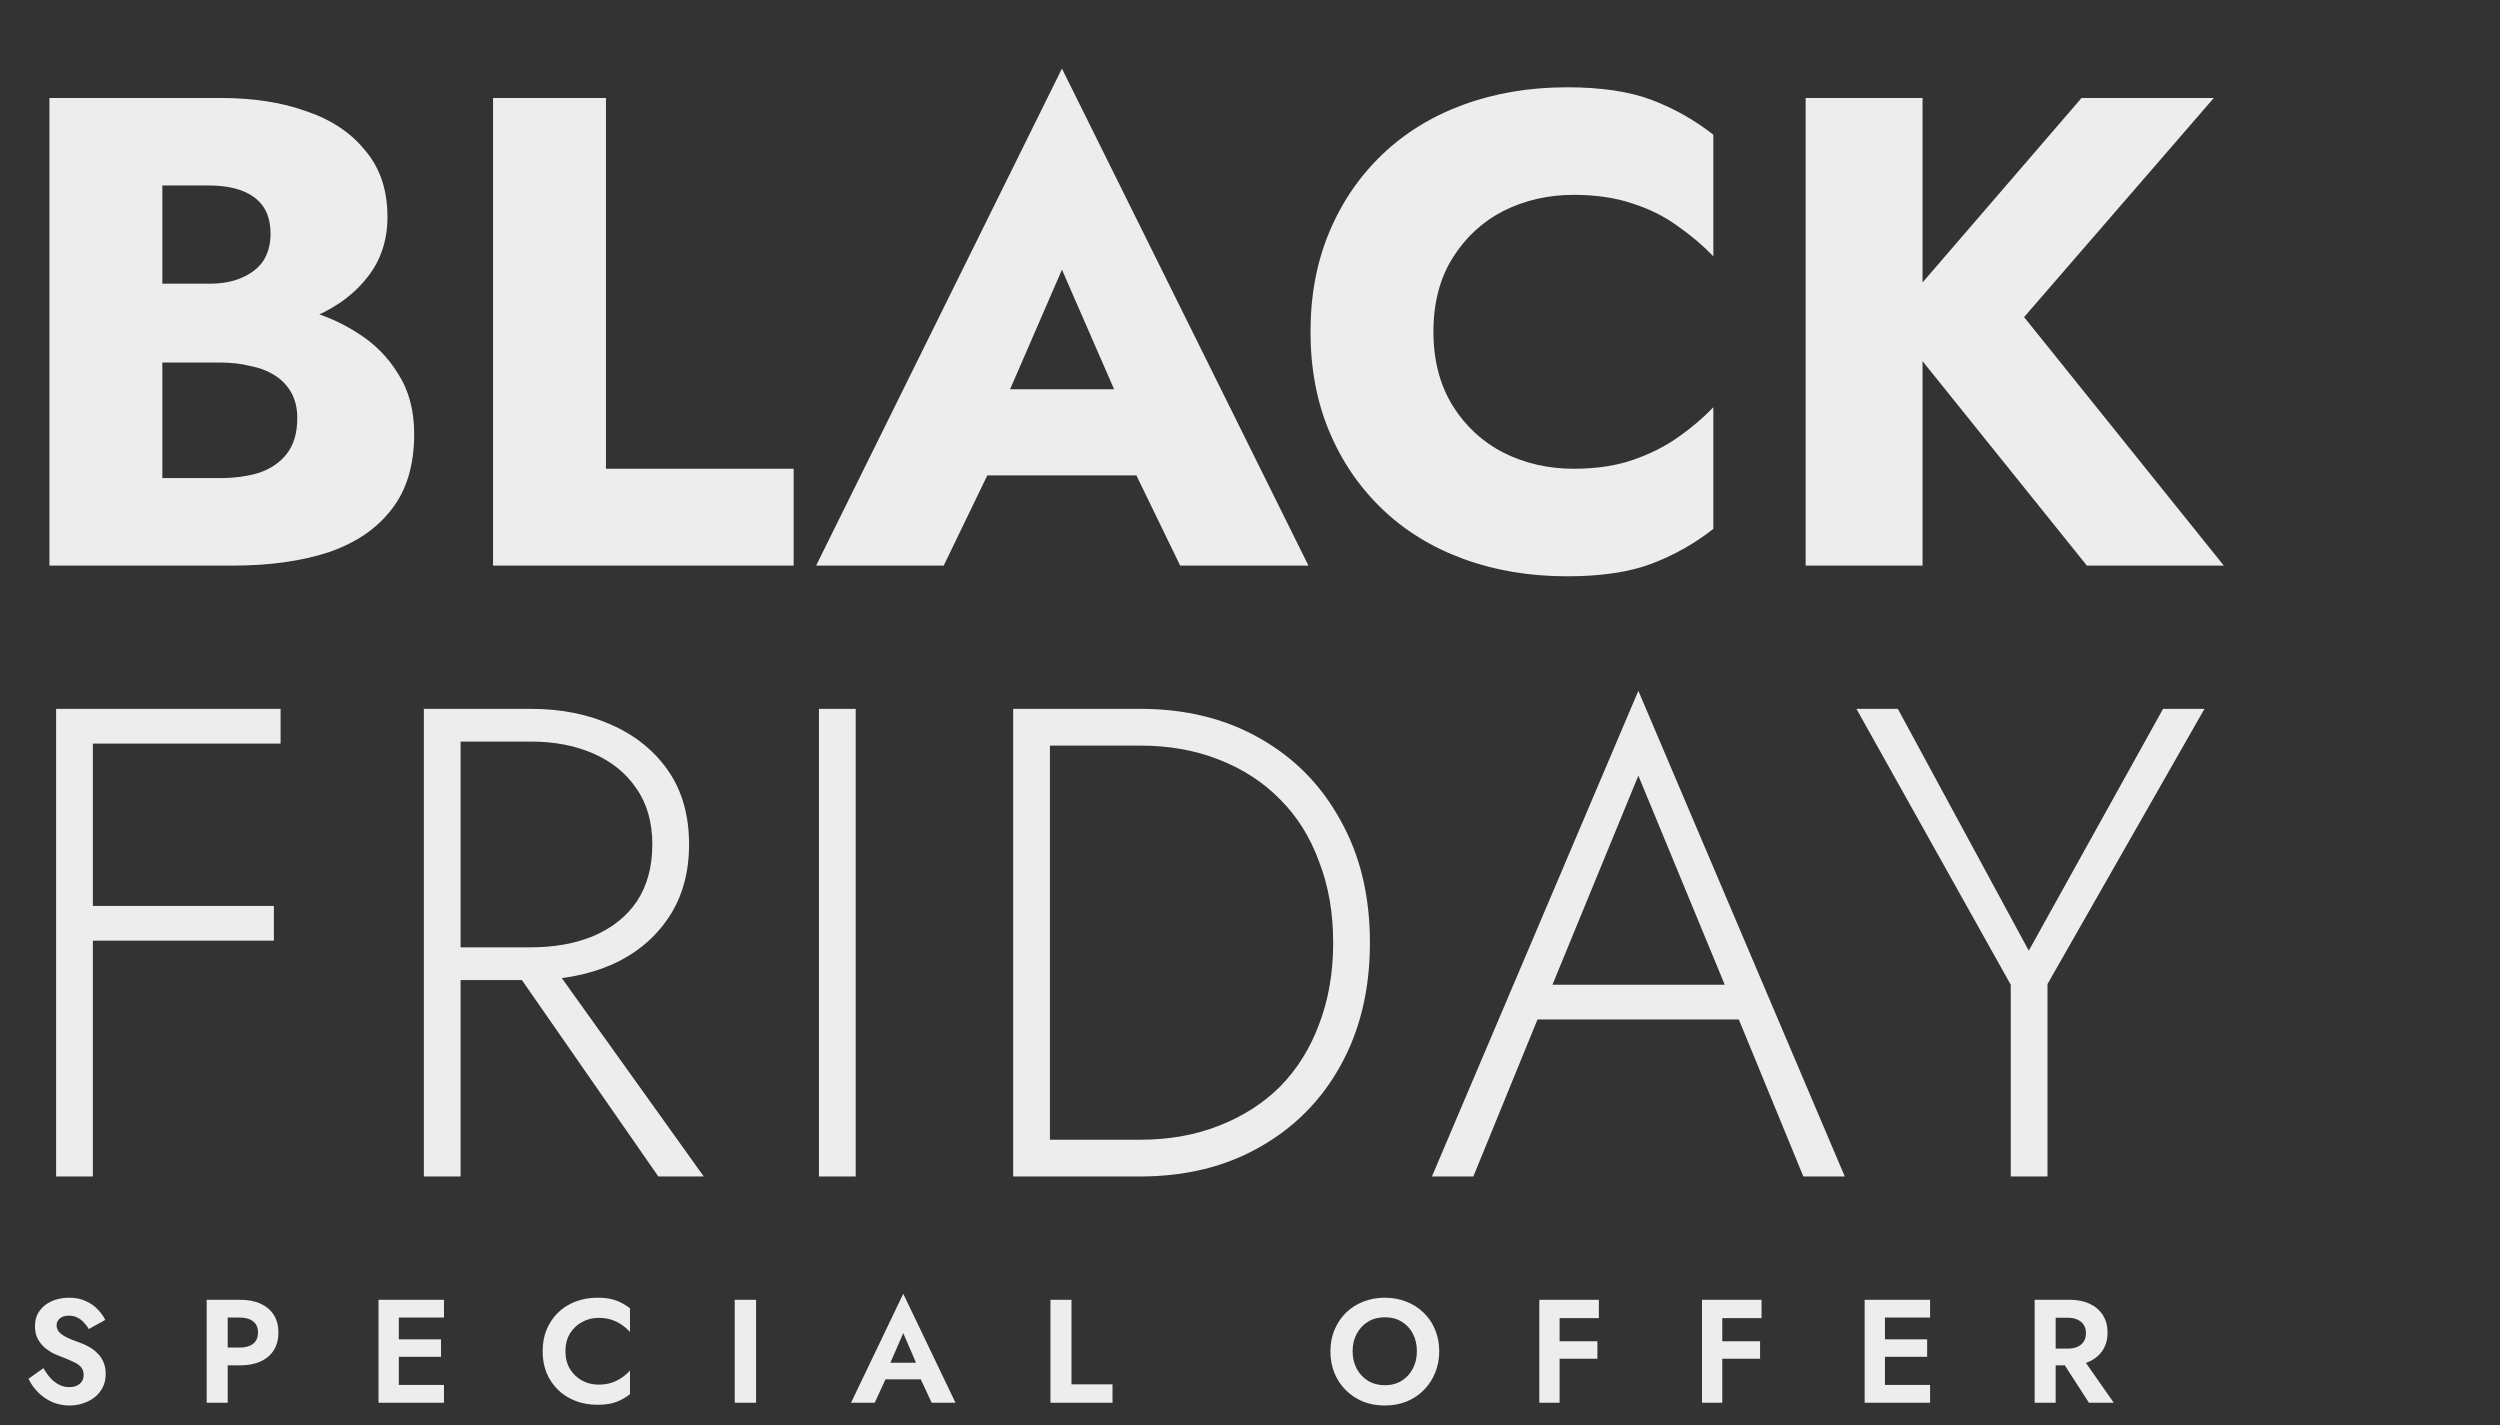 <?xml version="1.0" encoding="UTF-8"?>
<svg xmlns="http://www.w3.org/2000/svg" width="221" height="126" viewBox="0 0 221 126" fill="none">
  <rect x="0" y="0" width="221" height="126" fill="#333333" stroke="none"/>
  <path d="M11.811 29.449V25.079H18.484C19.626 25.079 20.59 24.902 21.378 24.547C22.204 24.193 22.834 23.701 23.267 23.071C23.701 22.402 23.917 21.595 23.917 20.65C23.917 19.233 23.445 18.17 22.5 17.461C21.555 16.752 20.216 16.398 18.484 16.398H14.35V42.264H19.429C20.728 42.264 21.89 42.106 22.913 41.791C23.937 41.437 24.744 40.886 25.334 40.138C25.964 39.35 26.279 38.288 26.279 36.949C26.279 36.083 26.102 35.335 25.748 34.705C25.393 34.075 24.901 33.563 24.271 33.169C23.642 32.776 22.913 32.5 22.086 32.343C21.299 32.146 20.413 32.047 19.429 32.047H11.811V26.614H20.551C22.559 26.614 24.508 26.831 26.397 27.264C28.287 27.697 30 28.406 31.535 29.39C33.071 30.335 34.291 31.555 35.197 33.051C36.141 34.508 36.614 36.28 36.614 38.366C36.614 41.122 35.944 43.346 34.606 45.039C33.307 46.732 31.456 47.992 29.055 48.819C26.653 49.606 23.819 50 20.551 50H4.37V8.662H19.547C22.421 8.662 24.941 9.056 27.106 9.843C29.311 10.591 31.043 11.752 32.303 13.327C33.602 14.863 34.252 16.811 34.252 19.174C34.252 21.339 33.602 23.189 32.303 24.725C31.043 26.26 29.311 27.441 27.106 28.268C24.941 29.055 22.421 29.449 19.547 29.449H11.811ZM43.586 8.662H53.566V41.437H70.16V50H43.586V8.662ZM83.07 42.028L83.778 34.41H104.27L104.92 42.028H83.07ZM93.876 23.839L88.089 37.185L88.561 39.37L83.424 50H72.144L93.876 6.063L115.668 50H104.329L99.368 39.784L99.723 37.244L93.876 23.839ZM126.715 29.331C126.715 31.851 127.286 34.036 128.428 35.886C129.57 37.697 131.066 39.075 132.916 40.02C134.806 40.965 136.873 41.437 139.117 41.437C141.085 41.437 142.818 41.181 144.314 40.669C145.81 40.158 147.148 39.488 148.329 38.661C149.51 37.835 150.554 36.949 151.459 36.004V46.752C149.806 48.051 147.995 49.075 146.026 49.823C144.058 50.571 141.558 50.945 138.526 50.945C135.219 50.945 132.168 50.433 129.373 49.41C126.578 48.386 124.176 46.91 122.168 44.98C120.16 43.051 118.605 40.768 117.503 38.13C116.401 35.492 115.849 32.559 115.849 29.331C115.849 26.103 116.401 23.169 117.503 20.532C118.605 17.894 120.16 15.611 122.168 13.681C124.176 11.752 126.578 10.276 129.373 9.252C132.168 8.229 135.219 7.717 138.526 7.717C141.558 7.717 144.058 8.091 146.026 8.839C147.995 9.587 149.806 10.611 151.459 11.91V22.658C150.554 21.713 149.51 20.827 148.329 20C147.148 19.134 145.81 18.465 144.314 17.992C142.818 17.481 141.085 17.225 139.117 17.225C136.873 17.225 134.806 17.697 132.916 18.642C131.066 19.587 129.57 20.965 128.428 22.776C127.286 24.587 126.715 26.772 126.715 29.331ZM159.619 8.662H169.953V50H159.619V8.662ZM184.008 8.662H195.701L178.93 28.032L196.587 50H184.481L167.06 28.327L184.008 8.662ZM6.673 65.733V62.662H24.803V65.733H6.673ZM6.673 83.154V80.083H24.212V83.154H6.673ZM4.961 62.662H8.209V104H4.961V62.662ZM44.496 84.276H48.098L62.212 104H58.196L44.496 84.276ZM37.468 62.662H40.716V104H37.468V62.662ZM39.181 65.555V62.662H46.917C49.594 62.662 51.976 63.134 54.063 64.079C56.189 65.024 57.862 66.382 59.082 68.154C60.303 69.925 60.913 72.091 60.913 74.65C60.913 77.169 60.303 79.335 59.082 81.146C57.862 82.957 56.189 84.335 54.063 85.28C51.976 86.185 49.594 86.638 46.917 86.638H39.181V83.744H46.917C49.004 83.744 50.854 83.41 52.468 82.74C54.122 82.032 55.401 81.008 56.307 79.669C57.212 78.292 57.665 76.618 57.665 74.65C57.665 72.681 57.193 71.028 56.248 69.689C55.342 68.351 54.082 67.327 52.468 66.618C50.854 65.91 49.004 65.555 46.917 65.555H39.181ZM72.395 62.662H75.643V104H72.395V62.662ZM89.565 62.662H92.813V104H89.565V62.662ZM100.786 104H91.337V100.752H100.786C103.345 100.752 105.668 100.339 107.754 99.512C109.88 98.685 111.691 97.524 113.187 96.028C114.683 94.492 115.825 92.662 116.612 90.536C117.439 88.37 117.853 85.969 117.853 83.331C117.853 80.693 117.439 78.311 116.612 76.185C115.825 74.02 114.683 72.189 113.187 70.693C111.691 69.158 109.88 67.977 107.754 67.15C105.668 66.323 103.345 65.91 100.786 65.91H91.337V62.662H100.786C104.802 62.662 108.325 63.528 111.357 65.26C114.427 66.993 116.809 69.414 118.502 72.524C120.234 75.595 121.101 79.197 121.101 83.331C121.101 87.465 120.234 91.087 118.502 94.197C116.809 97.268 114.427 99.669 111.357 101.402C108.325 103.134 104.802 104 100.786 104ZM134.319 90.122L135.382 87.051H154.457L155.52 90.122H134.319ZM144.831 68.567L136.799 88.114L136.445 88.823L130.244 104H126.583L144.831 61.067L163.079 104H159.417L153.276 89.059L152.98 88.291L144.831 68.567ZM191.214 62.662H194.875L180.998 86.992V104H177.75V87.051L164.108 62.662H167.769L179.344 84.04L191.214 62.662Z" fill="#EDEDED"></path>
  <path d="M3.845 120.945C4.036 121.283 4.244 121.578 4.469 121.829C4.703 122.08 4.959 122.275 5.236 122.414C5.514 122.553 5.813 122.622 6.133 122.622C6.506 122.622 6.809 122.527 7.043 122.336C7.277 122.145 7.394 121.885 7.394 121.556C7.394 121.27 7.321 121.04 7.173 120.867C7.035 120.694 6.822 120.542 6.536 120.412C6.259 120.273 5.917 120.126 5.509 119.97C5.293 119.892 5.041 119.788 4.755 119.658C4.478 119.519 4.214 119.346 3.962 119.138C3.711 118.921 3.503 118.661 3.338 118.358C3.174 118.046 3.091 117.673 3.091 117.24C3.091 116.72 3.221 116.274 3.481 115.901C3.75 115.52 4.11 115.229 4.56 115.03C5.02 114.822 5.531 114.718 6.094 114.718C6.675 114.718 7.173 114.818 7.589 115.017C8.014 115.208 8.365 115.455 8.642 115.758C8.928 116.053 9.149 116.36 9.305 116.681L7.849 117.487C7.728 117.27 7.581 117.075 7.407 116.902C7.243 116.72 7.052 116.577 6.835 116.473C6.619 116.36 6.372 116.304 6.094 116.304C5.73 116.304 5.457 116.391 5.275 116.564C5.093 116.729 5.002 116.924 5.002 117.149C5.002 117.374 5.076 117.574 5.223 117.747C5.371 117.912 5.596 118.072 5.899 118.228C6.203 118.375 6.584 118.527 7.043 118.683C7.338 118.787 7.62 118.917 7.888 119.073C8.166 119.229 8.413 119.42 8.629 119.645C8.855 119.862 9.028 120.122 9.149 120.425C9.279 120.72 9.344 121.062 9.344 121.452C9.344 121.894 9.258 122.288 9.084 122.635C8.911 122.982 8.673 123.276 8.369 123.519C8.066 123.753 7.724 123.931 7.342 124.052C6.97 124.182 6.575 124.247 6.159 124.247C5.605 124.247 5.085 124.143 4.599 123.935C4.123 123.718 3.707 123.428 3.351 123.064C2.996 122.7 2.719 122.306 2.519 121.881L3.845 120.945ZM18.27 114.9H20.129V124H18.27V114.9ZM19.401 116.473V114.9H21.208C21.927 114.9 22.538 115.017 23.041 115.251C23.552 115.485 23.942 115.819 24.211 116.252C24.48 116.685 24.614 117.201 24.614 117.799C24.614 118.388 24.48 118.904 24.211 119.346C23.942 119.779 23.552 120.113 23.041 120.347C22.538 120.581 21.927 120.698 21.208 120.698H19.401V119.125H21.208C21.702 119.125 22.092 119.012 22.378 118.787C22.664 118.562 22.807 118.232 22.807 117.799C22.807 117.357 22.664 117.028 22.378 116.811C22.092 116.586 21.702 116.473 21.208 116.473H19.401ZM34.658 124V122.427H39.247V124H34.658ZM34.658 116.473V114.9H39.247V116.473H34.658ZM34.658 119.944V118.397H38.987V119.944H34.658ZM33.462 114.9H35.256V124H33.462V114.9ZM49.984 119.45C49.984 120.048 50.119 120.572 50.387 121.023C50.665 121.465 51.024 121.807 51.466 122.05C51.908 122.284 52.389 122.401 52.909 122.401C53.343 122.401 53.728 122.345 54.066 122.232C54.404 122.119 54.708 121.968 54.976 121.777C55.254 121.586 55.492 121.378 55.691 121.153V123.246C55.319 123.541 54.911 123.77 54.469 123.935C54.036 124.1 53.486 124.182 52.818 124.182C52.125 124.182 51.479 124.069 50.881 123.844C50.292 123.619 49.776 123.294 49.334 122.869C48.901 122.444 48.563 121.946 48.32 121.374C48.086 120.793 47.969 120.152 47.969 119.45C47.969 118.748 48.086 118.111 48.32 117.539C48.563 116.958 48.901 116.456 49.334 116.031C49.776 115.606 50.292 115.281 50.881 115.056C51.479 114.831 52.125 114.718 52.818 114.718C53.486 114.718 54.036 114.8 54.469 114.965C54.911 115.13 55.319 115.359 55.691 115.654V117.747C55.492 117.522 55.254 117.314 54.976 117.123C54.708 116.932 54.404 116.781 54.066 116.668C53.728 116.555 53.343 116.499 52.909 116.499C52.389 116.499 51.908 116.62 51.466 116.863C51.024 117.097 50.665 117.435 50.387 117.877C50.119 118.319 49.984 118.843 49.984 119.45ZM64.951 114.9H66.836V124H64.951V114.9ZM77.469 121.933L77.69 120.464H82.058L82.279 121.933H77.469ZM79.848 117.851L78.483 120.984L78.522 121.4L77.326 124H75.233L79.848 114.367L84.463 124H82.357L81.187 121.478L81.213 121.01L79.848 117.851ZM92.86 114.9H94.719V122.375H98.346V124H92.86V114.9ZM119.571 119.45C119.571 120.031 119.693 120.546 119.935 120.997C120.178 121.448 120.512 121.803 120.936 122.063C121.361 122.323 121.855 122.453 122.418 122.453C122.982 122.453 123.476 122.323 123.9 122.063C124.325 121.803 124.654 121.448 124.888 120.997C125.131 120.546 125.252 120.031 125.252 119.45C125.252 118.869 125.135 118.354 124.901 117.903C124.667 117.452 124.338 117.097 123.913 116.837C123.489 116.577 122.99 116.447 122.418 116.447C121.855 116.447 121.361 116.577 120.936 116.837C120.512 117.097 120.178 117.452 119.935 117.903C119.693 118.354 119.571 118.869 119.571 119.45ZM117.608 119.45C117.608 118.757 117.73 118.124 117.972 117.552C118.215 116.971 118.553 116.469 118.986 116.044C119.42 115.619 119.927 115.294 120.507 115.069C121.097 114.835 121.734 114.718 122.418 114.718C123.112 114.718 123.749 114.835 124.329 115.069C124.91 115.294 125.417 115.619 125.85 116.044C126.292 116.469 126.63 116.971 126.864 117.552C127.107 118.124 127.228 118.757 127.228 119.45C127.228 120.135 127.107 120.772 126.864 121.361C126.63 121.942 126.297 122.449 125.863 122.882C125.439 123.315 124.932 123.653 124.342 123.896C123.762 124.13 123.12 124.247 122.418 124.247C121.716 124.247 121.071 124.13 120.481 123.896C119.901 123.653 119.394 123.315 118.96 122.882C118.527 122.449 118.193 121.942 117.959 121.361C117.725 120.772 117.608 120.135 117.608 119.45ZM137.271 116.525V114.9H141.34V116.525H137.271ZM137.271 120.113V118.566H141.21V120.113H137.271ZM136.075 114.9H137.869V124H136.075V114.9ZM151.651 116.525V114.9H155.72V116.525H151.651ZM151.651 120.113V118.566H155.59V120.113H151.651ZM150.455 114.9H152.249V124H150.455V114.9ZM166.031 124V122.427H170.62V124H166.031ZM166.031 116.473V114.9H170.62V116.473H166.031ZM166.031 119.944V118.397H170.36V119.944H166.031ZM164.835 114.9H166.629V124H164.835V114.9ZM181.929 119.762H183.892L186.856 124H184.659L181.929 119.762ZM179.862 114.9H181.721V124H179.862V114.9ZM180.993 116.486V114.9H182.917C183.636 114.9 184.247 115.021 184.75 115.264C185.253 115.507 185.638 115.845 185.907 116.278C186.176 116.711 186.31 117.218 186.31 117.799C186.31 118.371 186.176 118.878 185.907 119.32C185.638 119.753 185.253 120.091 184.75 120.334C184.247 120.577 183.636 120.698 182.917 120.698H180.993V119.216H182.8C183.129 119.216 183.411 119.164 183.645 119.06C183.888 118.947 184.074 118.791 184.204 118.592C184.334 118.384 184.399 118.137 184.399 117.851C184.399 117.565 184.334 117.322 184.204 117.123C184.074 116.915 183.888 116.759 183.645 116.655C183.411 116.542 183.129 116.486 182.8 116.486H180.993Z" fill="#EDEDED"></path>
</svg>
